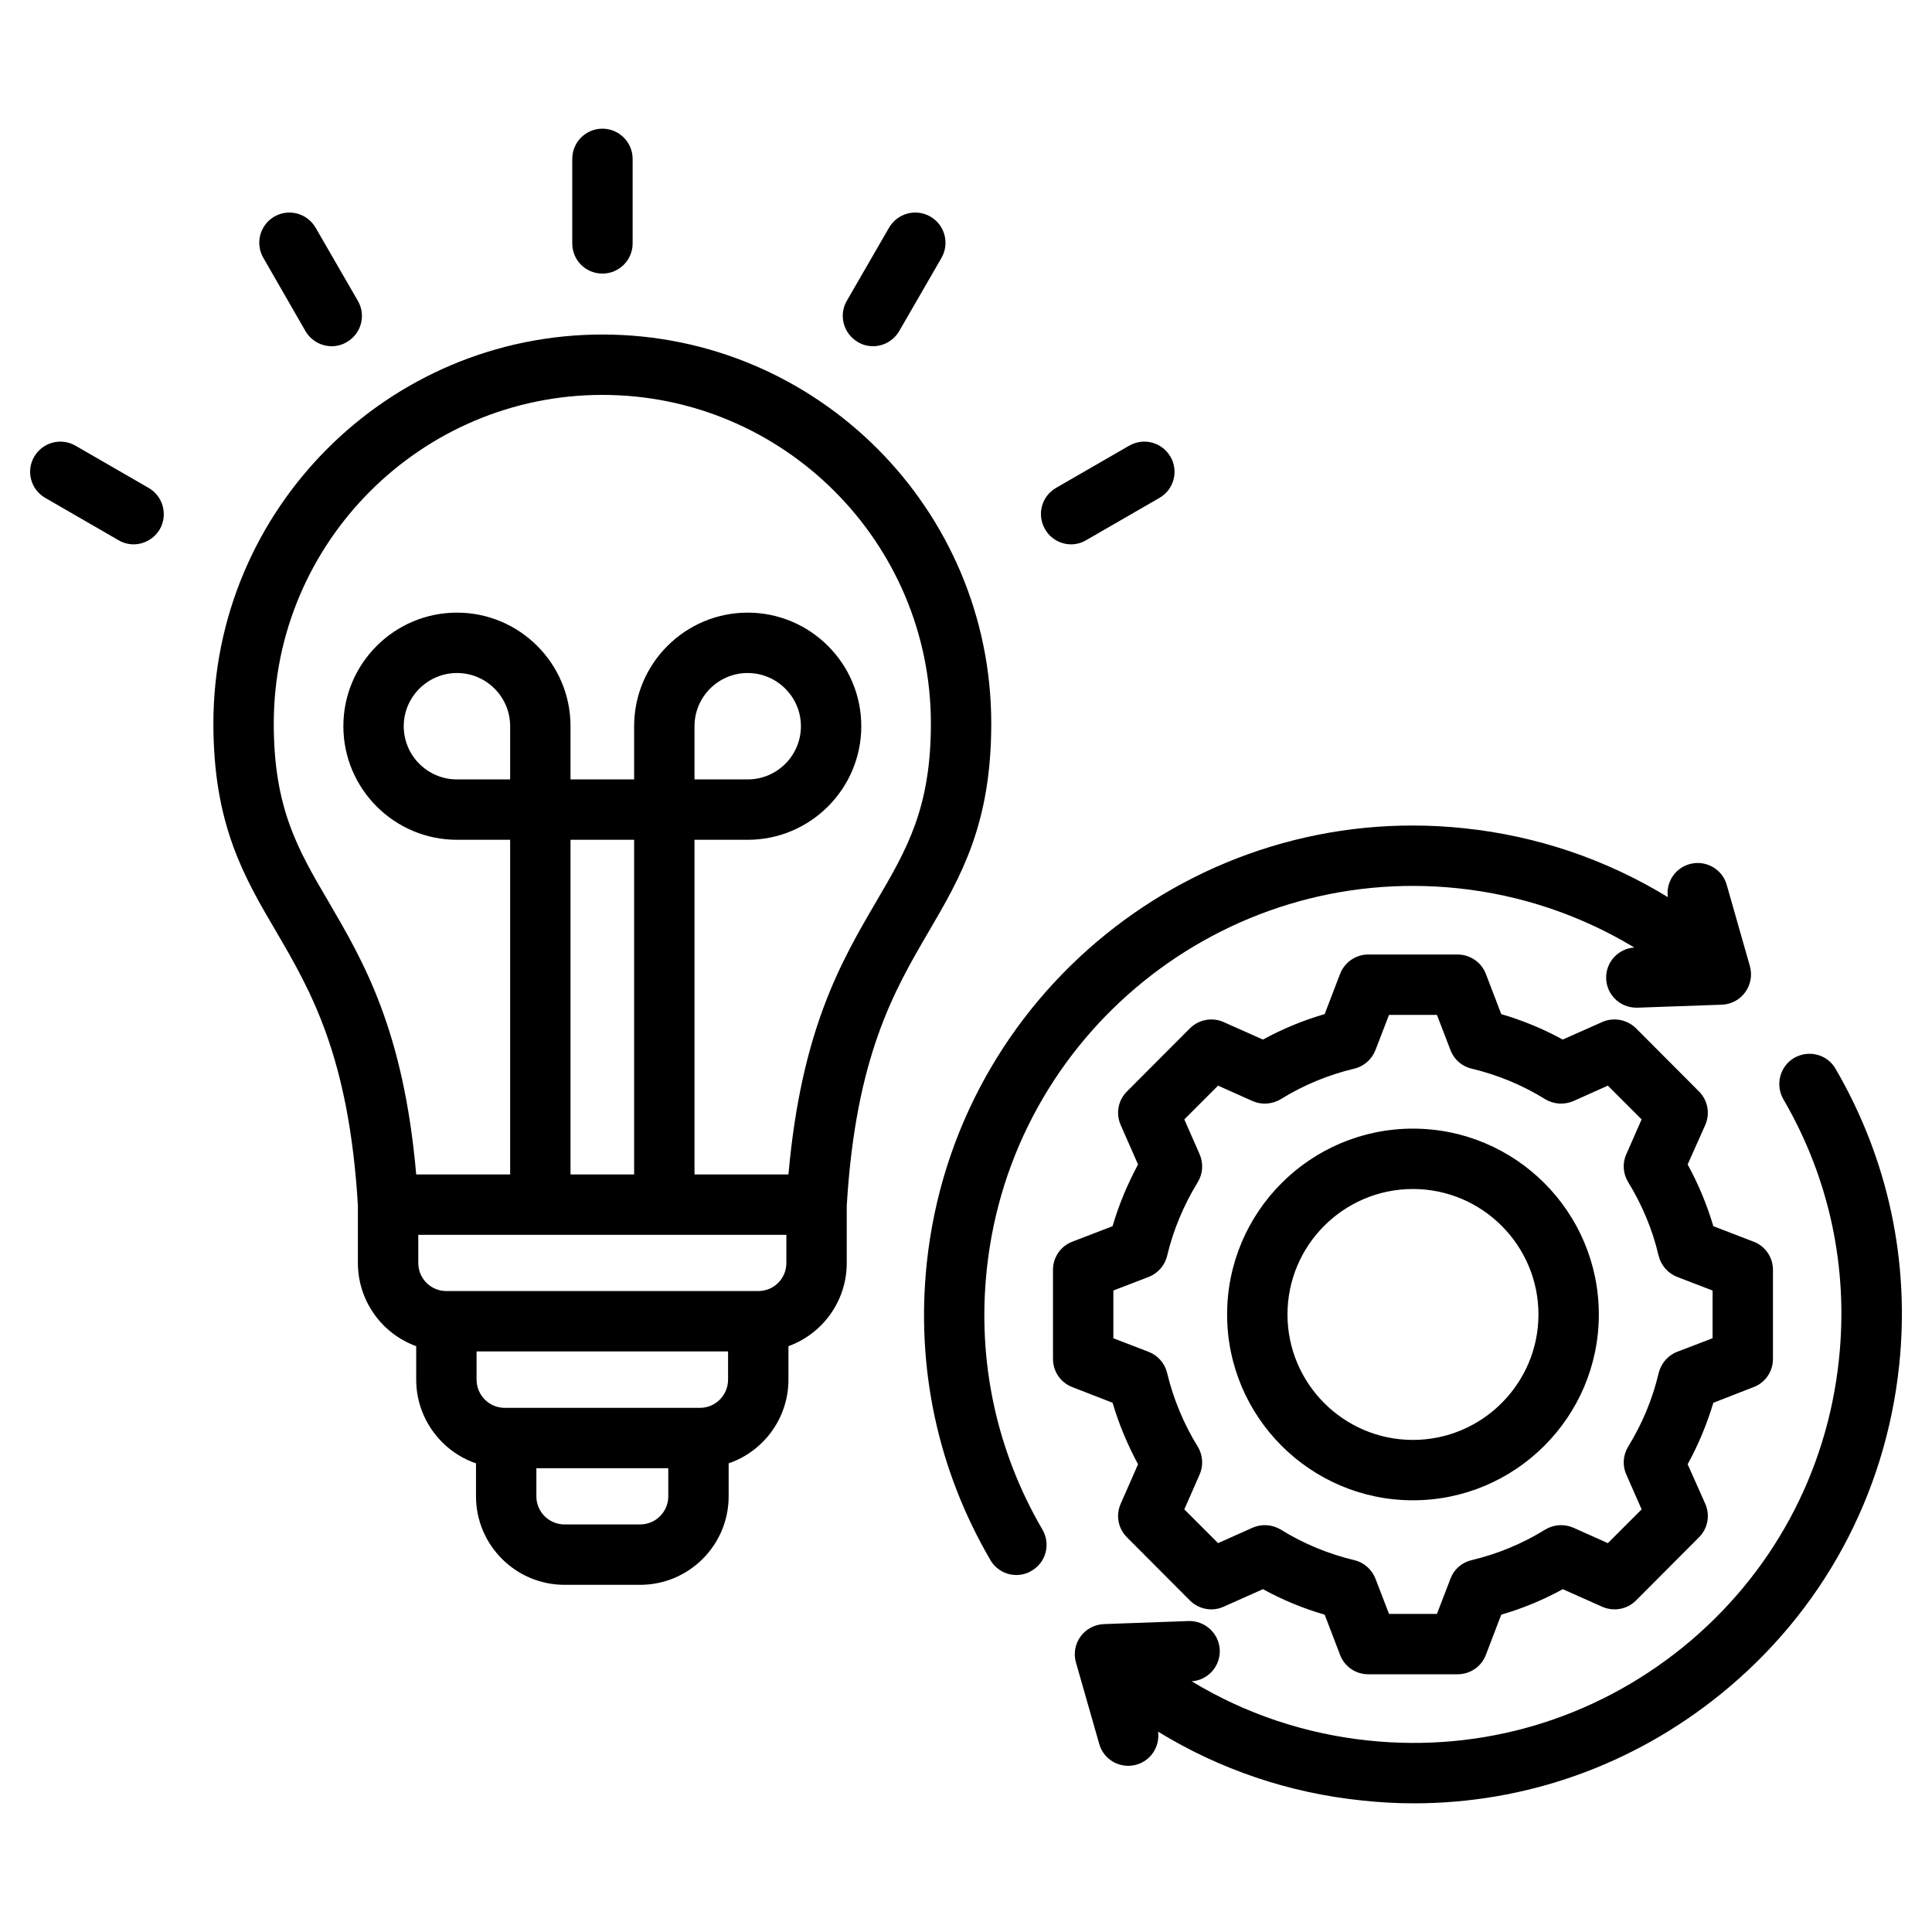 <?xml version="1.0" encoding="UTF-8"?>
<svg xmlns="http://www.w3.org/2000/svg" xmlns:xlink="http://www.w3.org/1999/xlink" width="40px" height="40px" viewBox="0 0 40 40" version="1.1">
<g id="surface1">
<path style=" stroke:none;fill-rule:nonzero;fill:rgb(0%,0%,0%);fill-opacity:1;" d="M 19.227 19.289 C 19.895 18.148 20.523 17.066 20.523 14.98 C 20.523 10.539 16.914 6.926 12.473 6.926 C 8.031 6.926 4.418 10.539 4.418 14.98 C 4.418 17.066 5.047 18.148 5.719 19.289 C 6.426 20.5 7.227 21.867 7.41 24.961 L 7.41 26.148 C 7.41 26.941 7.914 27.617 8.617 27.871 L 8.617 28.562 C 8.617 29.367 9.137 30.051 9.855 30.297 L 9.855 30.98 C 9.855 31.988 10.676 32.812 11.688 32.812 L 13.254 32.812 C 14.266 32.812 15.086 31.988 15.086 30.98 L 15.086 30.297 C 15.805 30.051 16.324 29.367 16.324 28.562 L 16.324 27.871 C 17.027 27.617 17.531 26.941 17.531 26.148 L 17.531 24.965 C 17.715 21.867 18.52 20.5 19.227 19.289 Z M 14.492 29.148 L 10.449 29.148 C 10.129 29.148 9.867 28.887 9.867 28.562 L 9.867 27.98 L 15.074 27.98 L 15.074 28.562 C 15.074 28.887 14.812 29.148 14.492 29.148 Z M 15.699 26.73 L 9.242 26.73 C 8.922 26.73 8.66 26.473 8.66 26.148 L 8.66 25.566 L 16.281 25.566 L 16.281 26.148 C 16.281 26.473 16.02 26.73 15.699 26.73 Z M 10.562 16.137 L 9.461 16.137 C 8.855 16.137 8.359 15.645 8.359 15.035 C 8.359 14.43 8.855 13.934 9.461 13.934 C 10.07 13.934 10.562 14.43 10.562 15.035 Z M 13.129 24.316 L 11.812 24.316 L 11.812 17.387 L 13.129 17.387 Z M 5.668 14.98 C 5.668 11.23 8.719 8.176 12.473 8.176 C 16.223 8.176 19.273 11.23 19.273 14.98 C 19.273 16.73 18.777 17.582 18.145 18.66 C 17.414 19.91 16.59 21.32 16.324 24.316 L 14.379 24.316 L 14.379 17.387 L 15.48 17.387 C 16.777 17.387 17.832 16.332 17.832 15.035 C 17.832 13.738 16.777 12.684 15.48 12.684 C 14.184 12.684 13.129 13.738 13.129 15.035 L 13.129 16.137 L 11.812 16.137 L 11.812 15.035 C 11.812 13.738 10.758 12.684 9.461 12.684 C 8.164 12.684 7.109 13.738 7.109 15.035 C 7.109 16.332 8.164 17.387 9.461 17.387 L 10.562 17.387 L 10.562 24.316 L 8.617 24.316 C 8.355 21.32 7.527 19.91 6.797 18.66 C 6.164 17.582 5.668 16.73 5.668 14.98 Z M 14.379 16.137 L 14.379 15.035 C 14.379 14.43 14.871 13.934 15.48 13.934 C 16.086 13.934 16.582 14.43 16.582 15.035 C 16.582 15.645 16.086 16.137 15.48 16.137 Z M 13.254 31.562 L 11.688 31.562 C 11.367 31.562 11.105 31.301 11.105 30.98 L 11.105 30.398 L 13.836 30.398 L 13.836 30.98 C 13.836 31.301 13.574 31.562 13.254 31.562 Z M 11.848 5.039 L 11.848 3.289 C 11.848 2.945 12.125 2.664 12.473 2.664 C 12.816 2.664 13.098 2.945 13.098 3.289 L 13.098 5.039 C 13.098 5.387 12.816 5.664 12.473 5.664 C 12.125 5.664 11.848 5.387 11.848 5.039 Z M 5.453 5.34 C 5.277 5.039 5.383 4.656 5.68 4.484 C 5.98 4.312 6.359 4.414 6.535 4.715 L 7.41 6.23 C 7.582 6.527 7.48 6.91 7.18 7.082 C 7.082 7.141 6.973 7.168 6.867 7.168 C 6.652 7.168 6.441 7.055 6.324 6.855 Z M 3.309 10.957 C 3.191 11.156 2.98 11.27 2.766 11.27 C 2.66 11.27 2.551 11.242 2.453 11.184 L 0.938 10.309 C 0.637 10.137 0.535 9.754 0.707 9.457 C 0.883 9.156 1.262 9.055 1.562 9.227 L 3.078 10.102 C 3.375 10.273 3.48 10.656 3.309 10.957 Z M 17.531 6.23 L 18.406 4.715 C 18.582 4.414 18.961 4.312 19.262 4.484 C 19.562 4.656 19.664 5.039 19.492 5.34 L 18.617 6.855 C 18.5 7.055 18.289 7.168 18.074 7.168 C 17.969 7.168 17.859 7.141 17.762 7.082 C 17.465 6.91 17.359 6.527 17.531 6.23 Z M 21.637 10.957 C 21.461 10.656 21.566 10.273 21.863 10.102 L 23.379 9.227 C 23.68 9.055 24.059 9.156 24.234 9.457 C 24.406 9.754 24.305 10.137 24.004 10.309 L 22.488 11.184 C 22.391 11.242 22.281 11.27 22.176 11.27 C 21.961 11.27 21.75 11.156 21.637 10.957 Z M 21.582 31.668 C 21.758 31.969 21.656 32.352 21.355 32.523 C 21.258 32.582 21.148 32.609 21.043 32.609 C 20.828 32.609 20.617 32.496 20.504 32.297 C 19.414 30.43 18.961 28.309 19.188 26.152 C 19.773 20.602 24.762 16.562 30.312 17.148 C 31.82 17.305 33.254 17.793 34.531 18.574 C 34.488 18.273 34.676 17.977 34.977 17.891 C 35.309 17.797 35.656 17.988 35.75 18.32 L 36.23 20.004 C 36.281 20.188 36.246 20.387 36.133 20.543 C 36.02 20.699 35.844 20.793 35.652 20.801 L 33.902 20.863 C 33.895 20.863 33.887 20.863 33.879 20.863 C 33.543 20.863 33.266 20.598 33.254 20.262 C 33.242 19.922 33.5 19.641 33.836 19.617 C 32.73 18.949 31.488 18.527 30.184 18.391 C 25.316 17.879 20.941 21.418 20.43 26.285 C 20.23 28.172 20.629 30.035 21.582 31.668 Z M 39.32 28.273 C 39.035 30.961 37.723 33.379 35.621 35.078 C 33.801 36.551 31.582 37.336 29.273 37.336 C 28.914 37.336 28.555 37.316 28.195 37.277 C 26.684 37.121 25.25 36.633 23.977 35.852 C 24.016 36.156 23.832 36.449 23.531 36.535 C 23.473 36.551 23.414 36.559 23.359 36.559 C 23.086 36.559 22.836 36.383 22.758 36.105 L 22.277 34.422 C 22.223 34.238 22.258 34.039 22.371 33.883 C 22.484 33.727 22.664 33.633 22.855 33.625 L 24.605 33.562 C 24.949 33.551 25.242 33.82 25.254 34.164 C 25.266 34.504 25.004 34.789 24.672 34.809 C 25.777 35.48 27.02 35.898 28.324 36.035 C 30.68 36.285 32.992 35.598 34.836 34.109 C 36.676 32.617 37.828 30.5 38.074 28.141 C 38.273 26.254 37.875 24.391 36.922 22.758 C 36.75 22.457 36.852 22.074 37.148 21.902 C 37.449 21.73 37.832 21.828 38.004 22.129 C 39.09 23.996 39.547 26.117 39.32 28.273 Z M 29.254 31.062 C 31.375 31.062 33.102 29.336 33.102 27.215 C 33.102 25.09 31.375 23.367 29.254 23.367 C 27.133 23.367 25.406 25.09 25.406 27.215 C 25.406 29.336 27.133 31.062 29.254 31.062 Z M 29.254 24.617 C 30.684 24.617 31.852 25.781 31.852 27.215 C 31.852 28.645 30.684 29.812 29.254 29.812 C 27.82 29.812 26.656 28.645 26.656 27.215 C 26.656 25.781 27.82 24.617 29.254 24.617 Z M 23.562 30.316 L 23.203 31.133 C 23.098 31.371 23.148 31.645 23.332 31.828 L 24.637 33.137 C 24.82 33.32 25.098 33.371 25.332 33.266 L 26.148 32.902 C 26.555 33.125 26.98 33.301 27.426 33.43 L 27.746 34.266 C 27.84 34.508 28.07 34.664 28.328 34.664 L 30.176 34.664 C 30.438 34.664 30.668 34.508 30.762 34.266 L 31.082 33.43 C 31.523 33.301 31.953 33.125 32.355 32.902 L 33.172 33.266 C 33.41 33.371 33.688 33.32 33.871 33.137 L 35.176 31.828 C 35.359 31.645 35.41 31.371 35.305 31.133 L 34.941 30.316 C 35.164 29.91 35.34 29.484 35.473 29.043 L 36.305 28.719 C 36.547 28.629 36.707 28.395 36.707 28.137 L 36.707 26.289 C 36.707 26.031 36.547 25.797 36.305 25.707 L 35.473 25.387 C 35.34 24.941 35.164 24.516 34.941 24.109 L 35.305 23.293 C 35.41 23.055 35.359 22.781 35.176 22.598 L 33.871 21.289 C 33.688 21.109 33.41 21.055 33.172 21.16 L 32.355 21.523 C 31.949 21.301 31.523 21.125 31.082 20.996 L 30.762 20.16 C 30.668 19.922 30.438 19.762 30.176 19.762 L 28.328 19.762 C 28.07 19.762 27.84 19.922 27.746 20.16 L 27.426 20.996 C 26.98 21.125 26.555 21.301 26.148 21.523 L 25.332 21.16 C 25.098 21.055 24.82 21.109 24.637 21.289 L 23.332 22.598 C 23.148 22.781 23.098 23.055 23.203 23.293 L 23.562 24.109 C 23.344 24.516 23.164 24.941 23.035 25.387 L 22.203 25.707 C 21.961 25.797 21.801 26.031 21.801 26.289 L 21.801 28.137 C 21.801 28.395 21.961 28.629 22.203 28.719 L 23.035 29.043 C 23.164 29.484 23.344 29.91 23.562 30.316 Z M 23.051 26.719 L 23.781 26.438 C 23.973 26.363 24.117 26.199 24.164 26 C 24.293 25.461 24.508 24.949 24.797 24.477 C 24.906 24.301 24.918 24.082 24.836 23.895 L 24.52 23.176 L 25.219 22.477 L 25.934 22.797 C 26.121 22.879 26.34 22.863 26.516 22.758 C 26.988 22.465 27.5 22.254 28.039 22.125 C 28.238 22.078 28.402 21.934 28.477 21.742 L 28.758 21.012 L 29.75 21.012 L 30.031 21.742 C 30.102 21.934 30.266 22.078 30.469 22.125 C 31.008 22.254 31.52 22.465 31.992 22.758 C 32.168 22.863 32.383 22.879 32.574 22.797 L 33.289 22.477 L 33.988 23.176 L 33.672 23.895 C 33.586 24.082 33.602 24.301 33.711 24.477 C 34 24.949 34.215 25.461 34.34 26 C 34.391 26.199 34.531 26.363 34.727 26.438 L 35.457 26.719 L 35.457 27.707 L 34.723 27.988 C 34.531 28.062 34.391 28.227 34.34 28.43 C 34.215 28.965 34 29.477 33.711 29.949 C 33.602 30.125 33.586 30.344 33.672 30.531 L 33.988 31.25 L 33.289 31.949 L 32.574 31.629 C 32.383 31.547 32.168 31.562 31.992 31.668 C 31.52 31.961 31.008 32.172 30.469 32.301 C 30.266 32.348 30.102 32.492 30.031 32.684 L 29.75 33.414 L 28.758 33.414 L 28.477 32.684 C 28.402 32.492 28.238 32.348 28.039 32.301 C 27.5 32.172 26.988 31.961 26.516 31.668 C 26.34 31.562 26.121 31.547 25.934 31.629 L 25.219 31.949 L 24.52 31.25 L 24.836 30.531 C 24.918 30.344 24.906 30.125 24.797 29.949 C 24.508 29.48 24.293 28.965 24.164 28.426 C 24.117 28.227 23.973 28.062 23.781 27.988 L 23.051 27.707 Z M 23.051 26.719 "/>
</g>
</svg>
